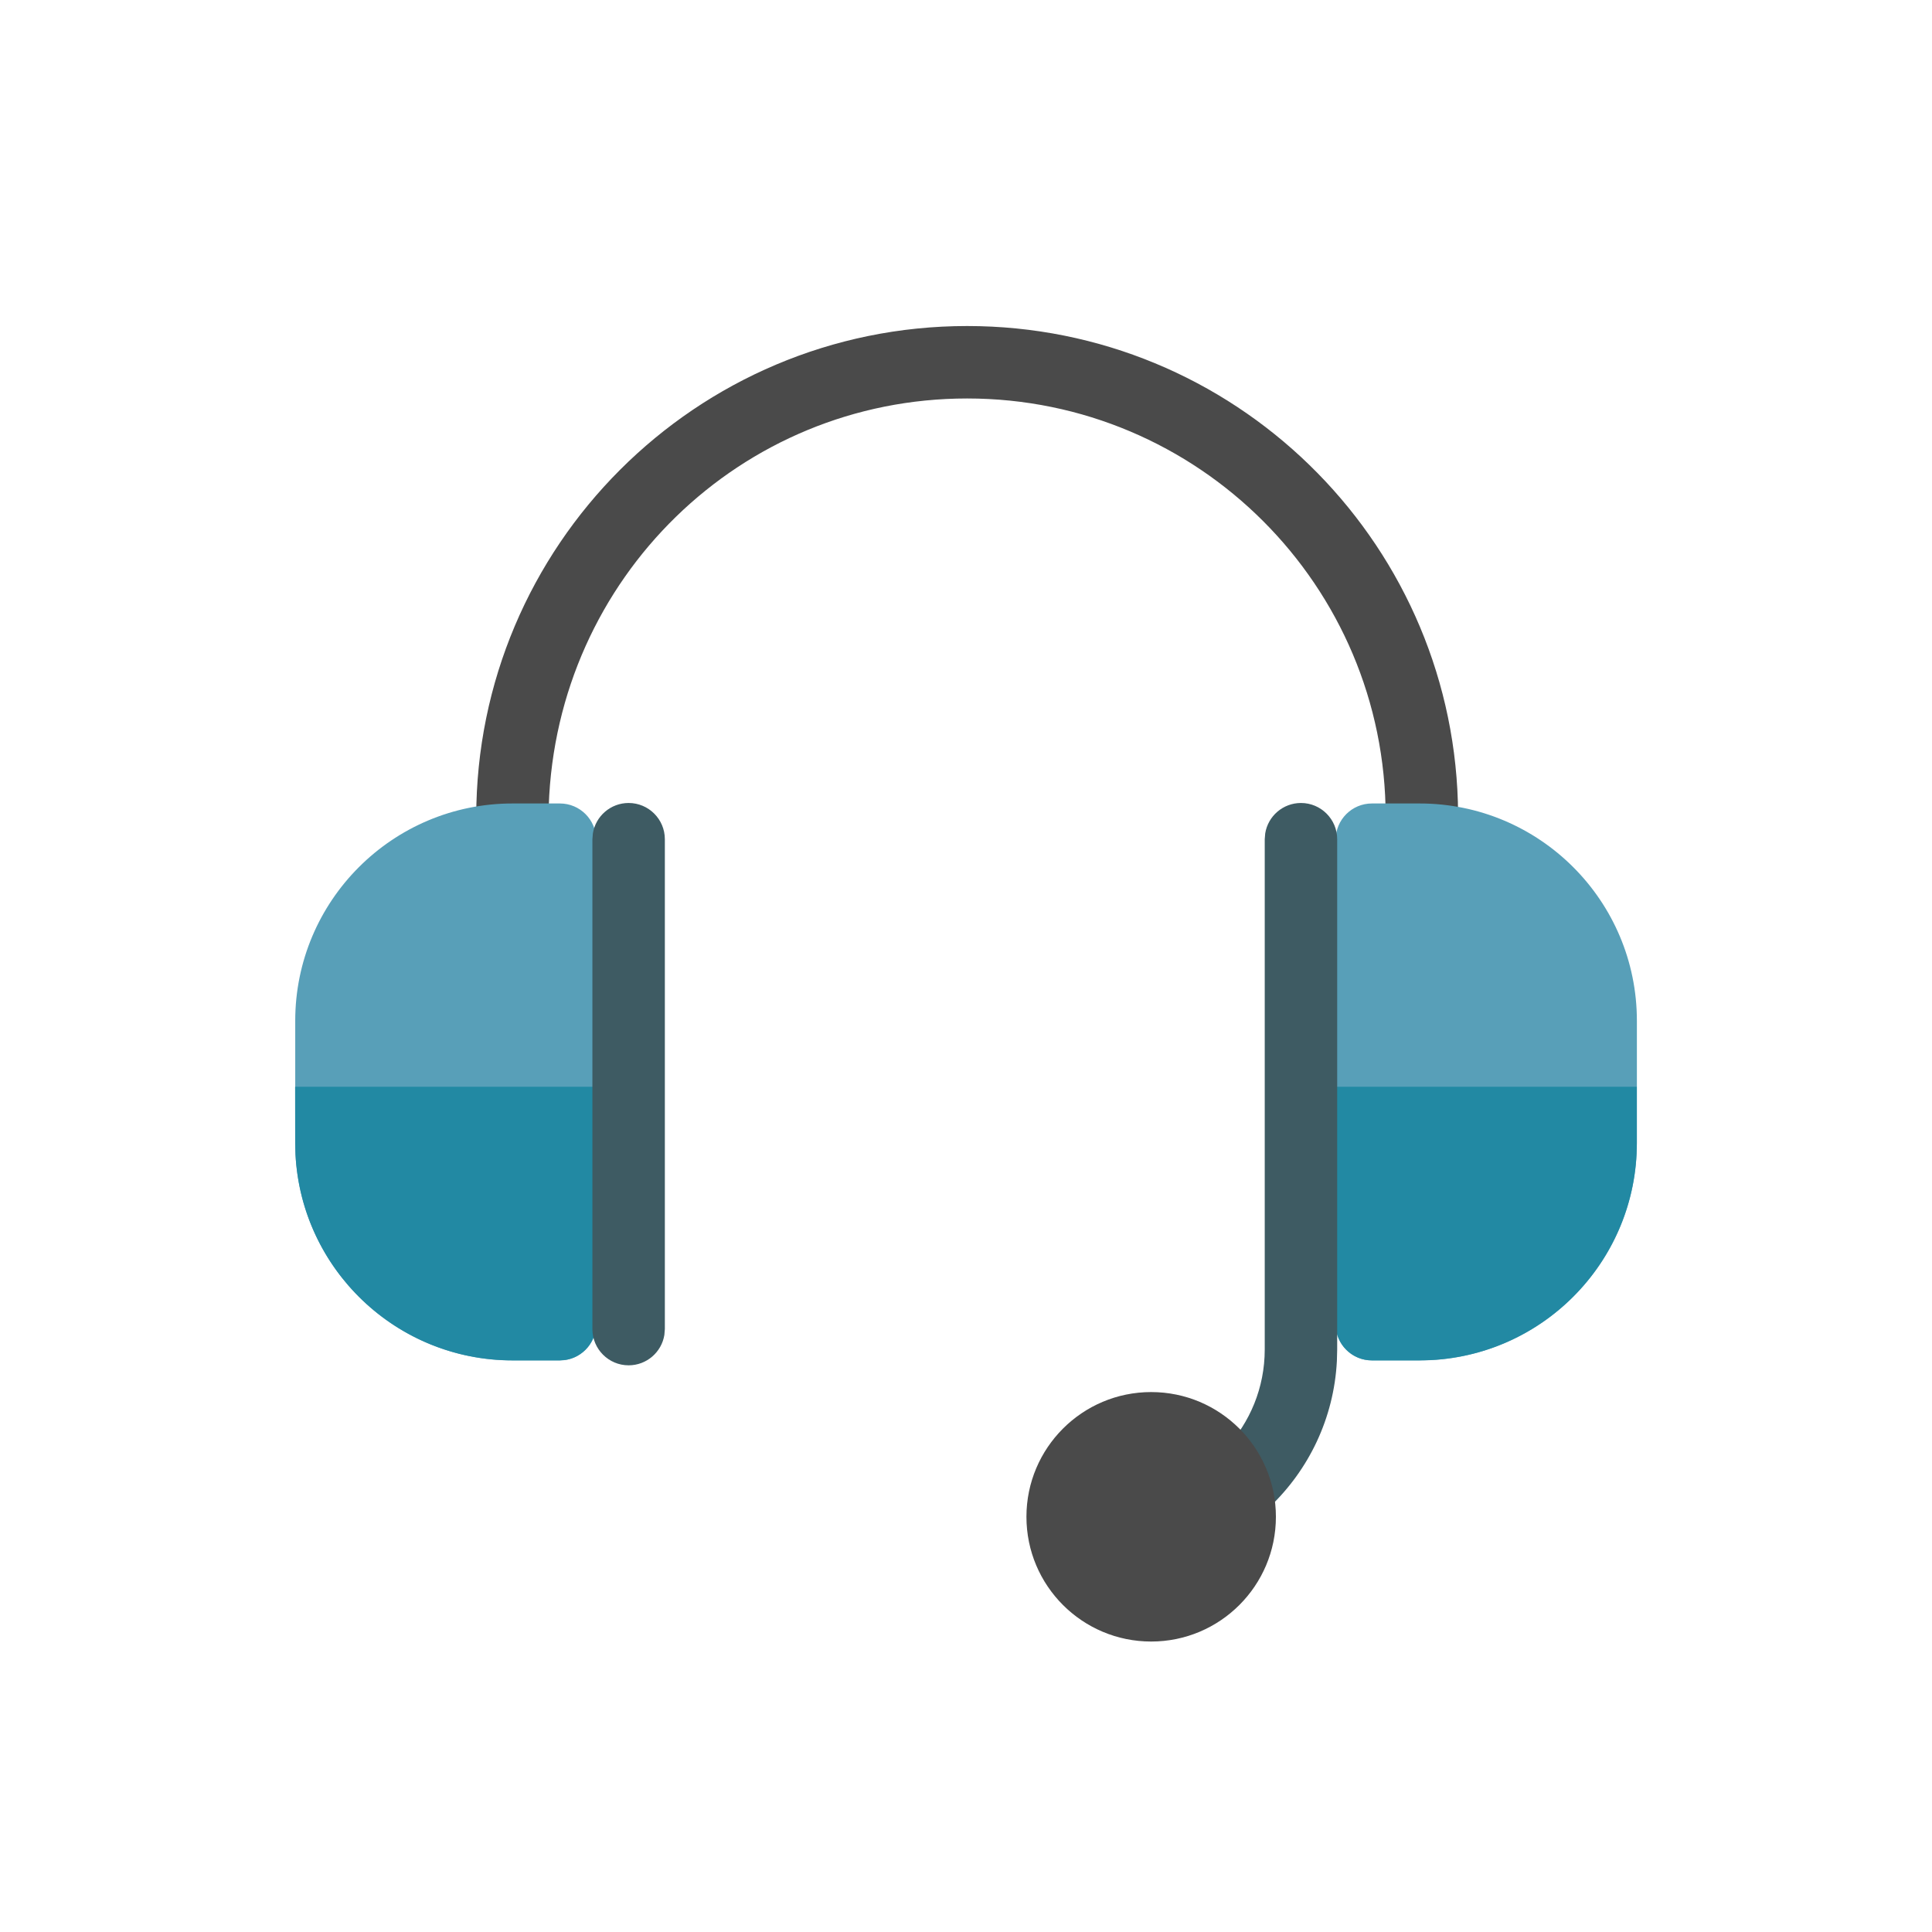 <svg height="32" viewBox="0 0 32 32" width="32" xmlns="http://www.w3.org/2000/svg"><g fill="none"><path d="m16.019 5.4c4.408 0 7.997 3.507 8.128 7.883l.004.249v.369c0 .331-.269.6-.6.6-.298 0-.546-.218-.592-.503l-.008-.097v-.369c0-3.828-3.103-6.932-6.932-6.932-3.749 0-6.802 2.975-6.93 6.749l-.004.242-.036.369c-.033.33-.326.571-.656.538-.297-.029-.522-.27-.54-.558l.002-.098.033-.31c0-4.491 3.641-8.132 8.132-8.132z" fill="#4a4a4a"/><path d="m9.274 13.308h-.784c-1.988 0-3.6 1.612-3.6 3.6v2.025c0 1.988 1.612 3.6 3.6 3.6h.784c.331 0 .6-.269.6-.6v-8.025c0-.331-.269-.6-.6-.6z" fill="#589fb8"/><path d="m23.512 13.308h-.789c-.331 0-.6.269-.6.6v8.025c0 .331.269.6.6.6h.789c1.988 0 3.6-1.612 3.6-3.6v-2.025c0-1.988-1.612-3.6-3.6-3.6z" fill="#589fb8"/><path d="m9.873 18 0 3.932c0 .298-.218.546-.503.592l-.097.008h-.784c-1.924 0-3.496-1.509-3.595-3.409l-.005-.191-.001-.932zm17.238 0 0.0.932c0 1.924-1.509 3.496-3.409 3.595l-.191.005h-.789c-.298 0-.546-.218-.592-.503l-.008-.097-0-3.932z" fill="#2289a3"/><path d="m19.148 13.3c.298 0 .546.218.592.503l.008.097v8.452c0 1.27.987 2.31 2.236 2.394l.164.006v1.2c-1.924 0-3.496-1.509-3.595-3.409l-.005-.191v-8.452c0-.331.269-.6.6-.6z" fill="#3e5b63" transform="matrix(-1 0 0 1 40.696 0)"/><path d="m10.412 13.3c.298 0 .546.218.592.503l.008.097v8.114c0 .331-.269.6-.6.6-.298 0-.546-.218-.592-.503l-.008-.097v-8.114c0-.331.269-.6.6-.6z" fill="#3e5b63" transform="matrix(-1 0 0 1 20.824 0)"/><path d="m19.066 23.056c1.141 0 2.066.925 2.066 2.066 0 1.141-.925 2.066-2.066 2.066-1.141 0-2.066-.925-2.066-2.066 0-1.141.925-2.066 2.066-2.066z" fill="#4a4a4a" transform="matrix(0 1 -1 0 44.189 6.057)"/></g></svg>